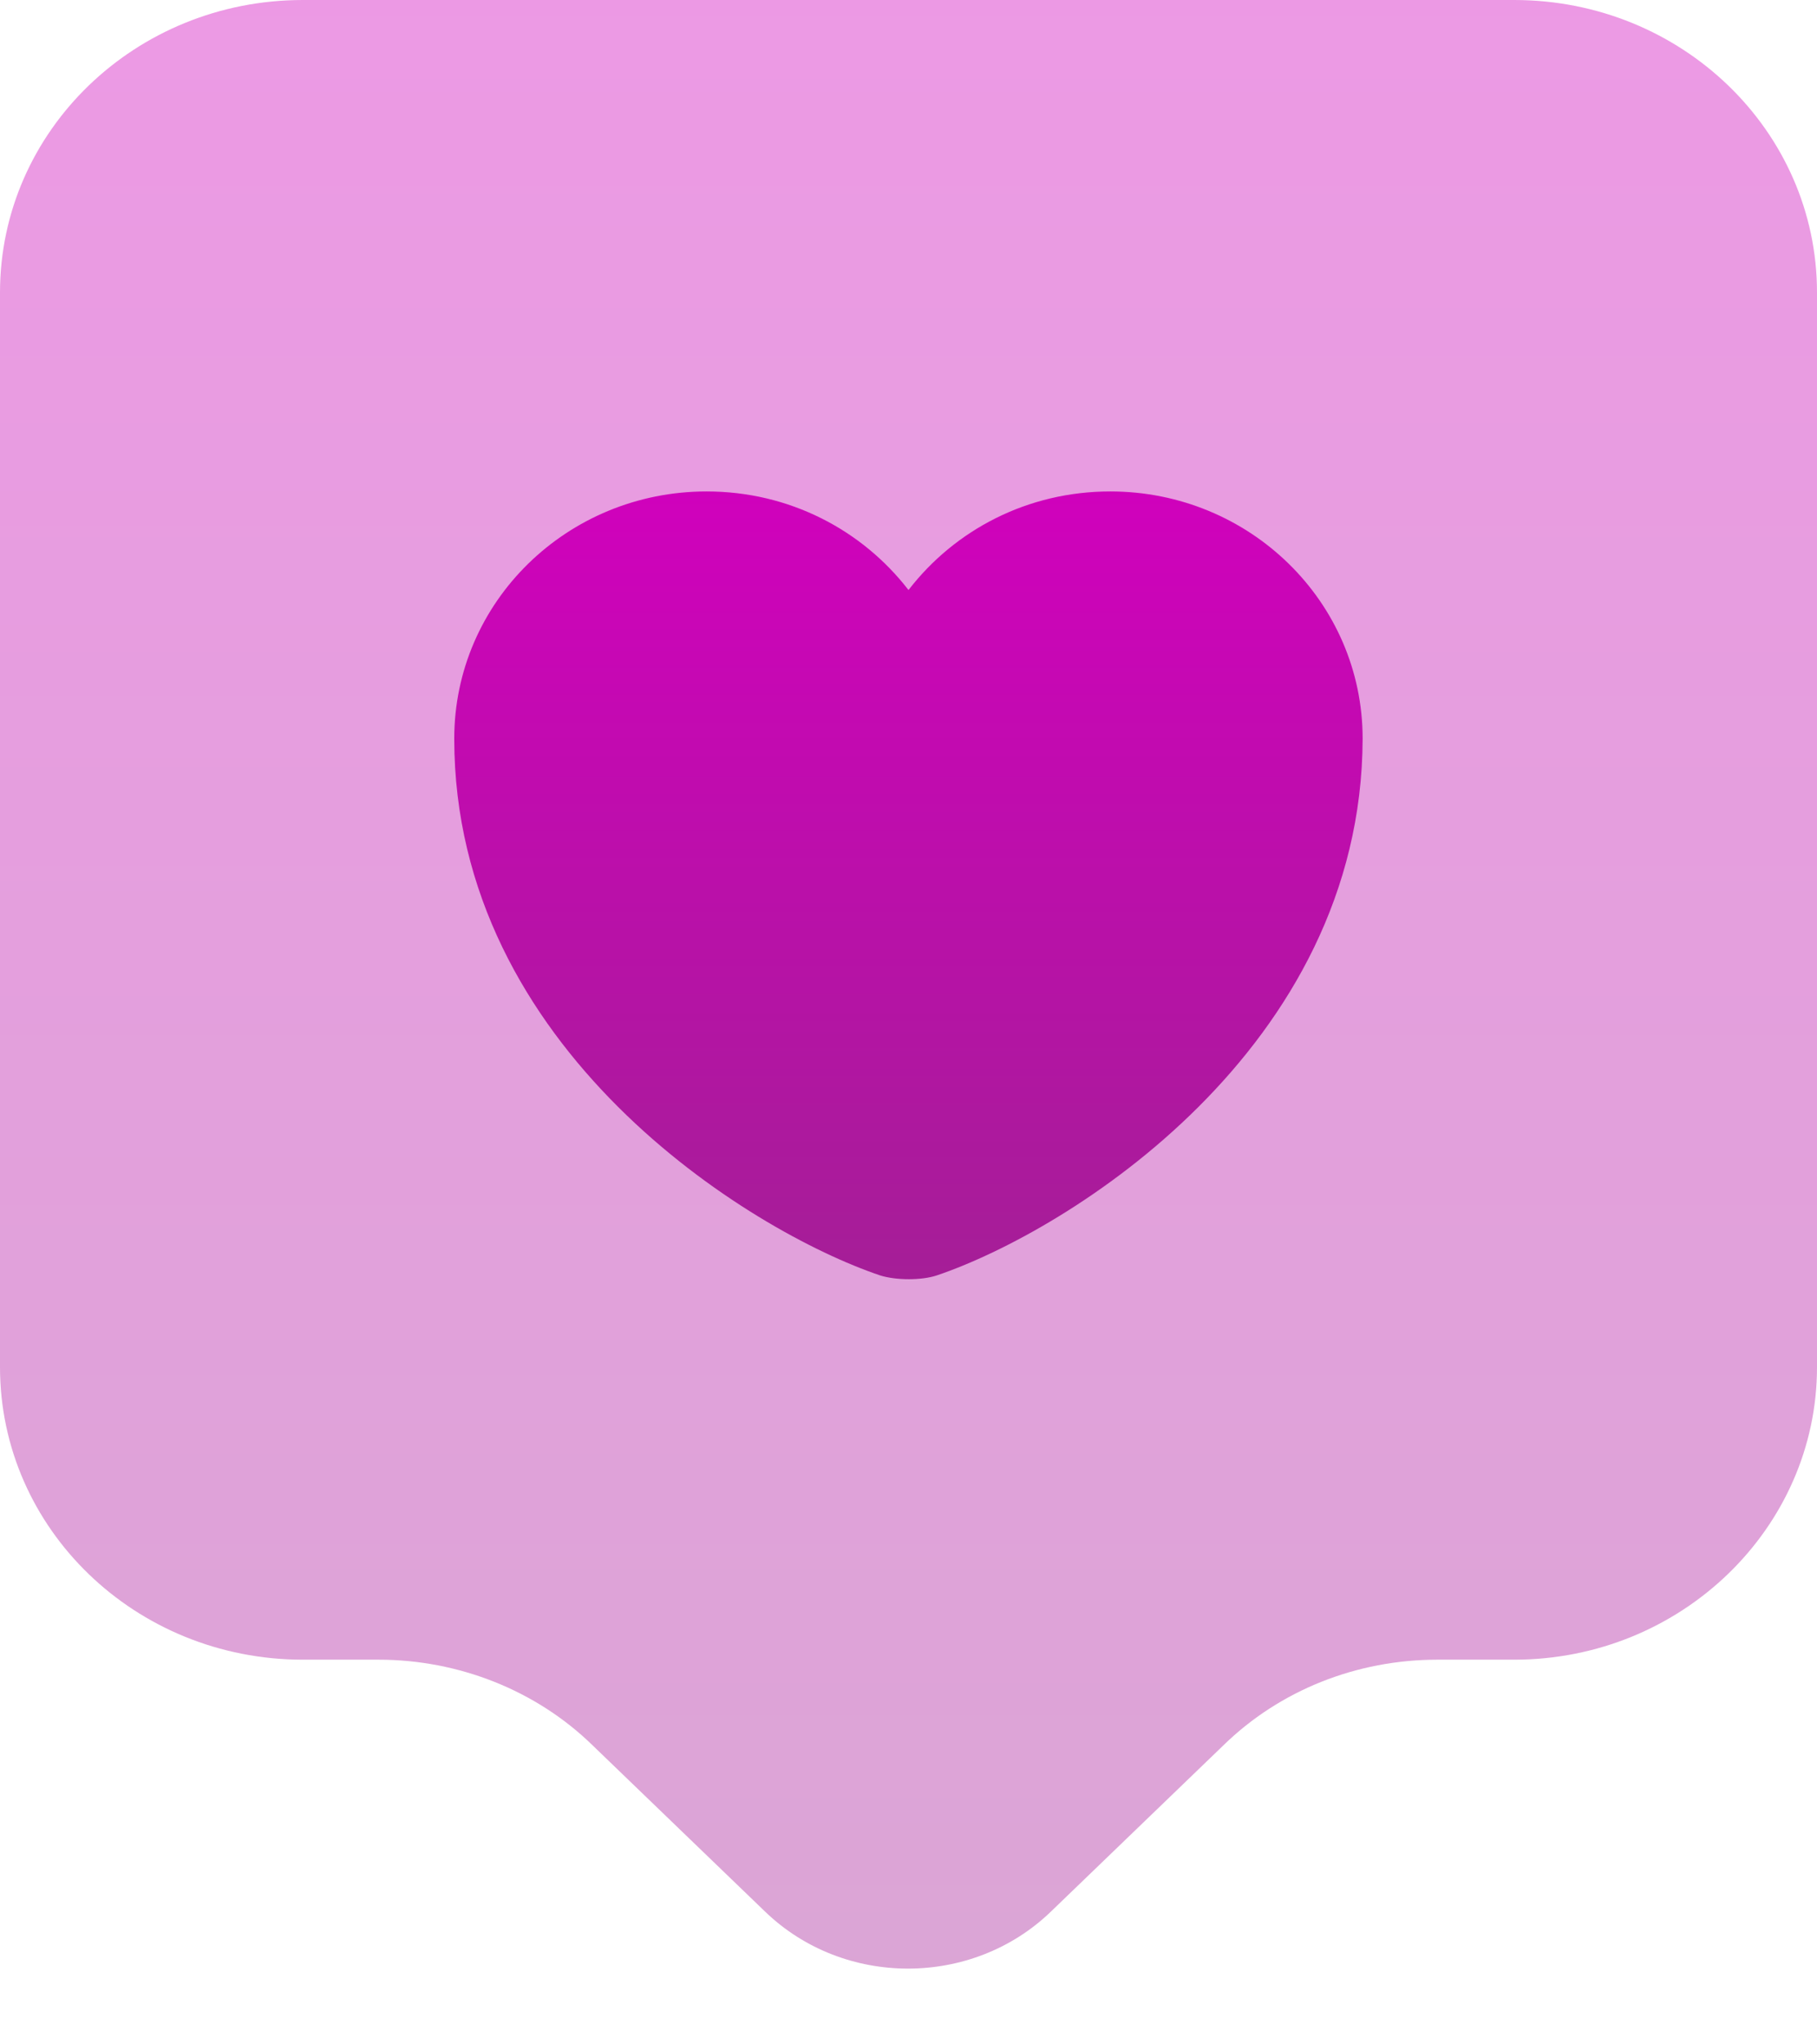 <svg width="16" height="18" viewBox="0 0 16 18" fill="none" xmlns="http://www.w3.org/2000/svg">
<path opacity="0.4" d="M13.333 14.613H12.658C11.947 14.613 11.271 14.881 10.773 15.367L9.253 16.832C8.56 17.5 7.431 17.5 6.738 16.832L5.218 15.367C4.72 14.881 4.036 14.613 3.333 14.613H2.667C1.191 14.613 0 13.459 0 12.037V2.576C0 1.153 1.191 0 2.667 0H13.333C14.809 0 16 1.153 16 2.576V12.037C16 13.45 14.809 14.613 13.333 14.613Z" fill="url(#paint0_linear_15_1804)"/>
<path d="M8.248 11.23C8.115 11.274 7.893 11.274 7.751 11.23C6.595 10.84 4 9.236 4 6.504C4 5.299 4.995 4.327 6.222 4.327C6.951 4.327 7.591 4.666 8 5.195C8.408 4.666 9.048 4.327 9.777 4.327C11.004 4.327 11.999 5.299 11.999 6.504C11.991 9.236 9.404 10.84 8.248 11.23Z" fill="url(#paint1_linear_15_1804)"/>
<defs>
<linearGradient id="paint0_linear_15_1804" x1="8" y1="0" x2="8" y2="17.333" gradientUnits="userSpaceOnUse">
<stop stop-color="#D001BC"/>
<stop offset="1" stop-color="#A51E97"/>
</linearGradient>
<linearGradient id="paint1_linear_15_1804" x1="8" y1="4.327" x2="8" y2="11.263" gradientUnits="userSpaceOnUse">
<stop stop-color="#D001BC"/>
<stop offset="1" stop-color="#A51E97"/>
</linearGradient>
</defs>
</svg>
